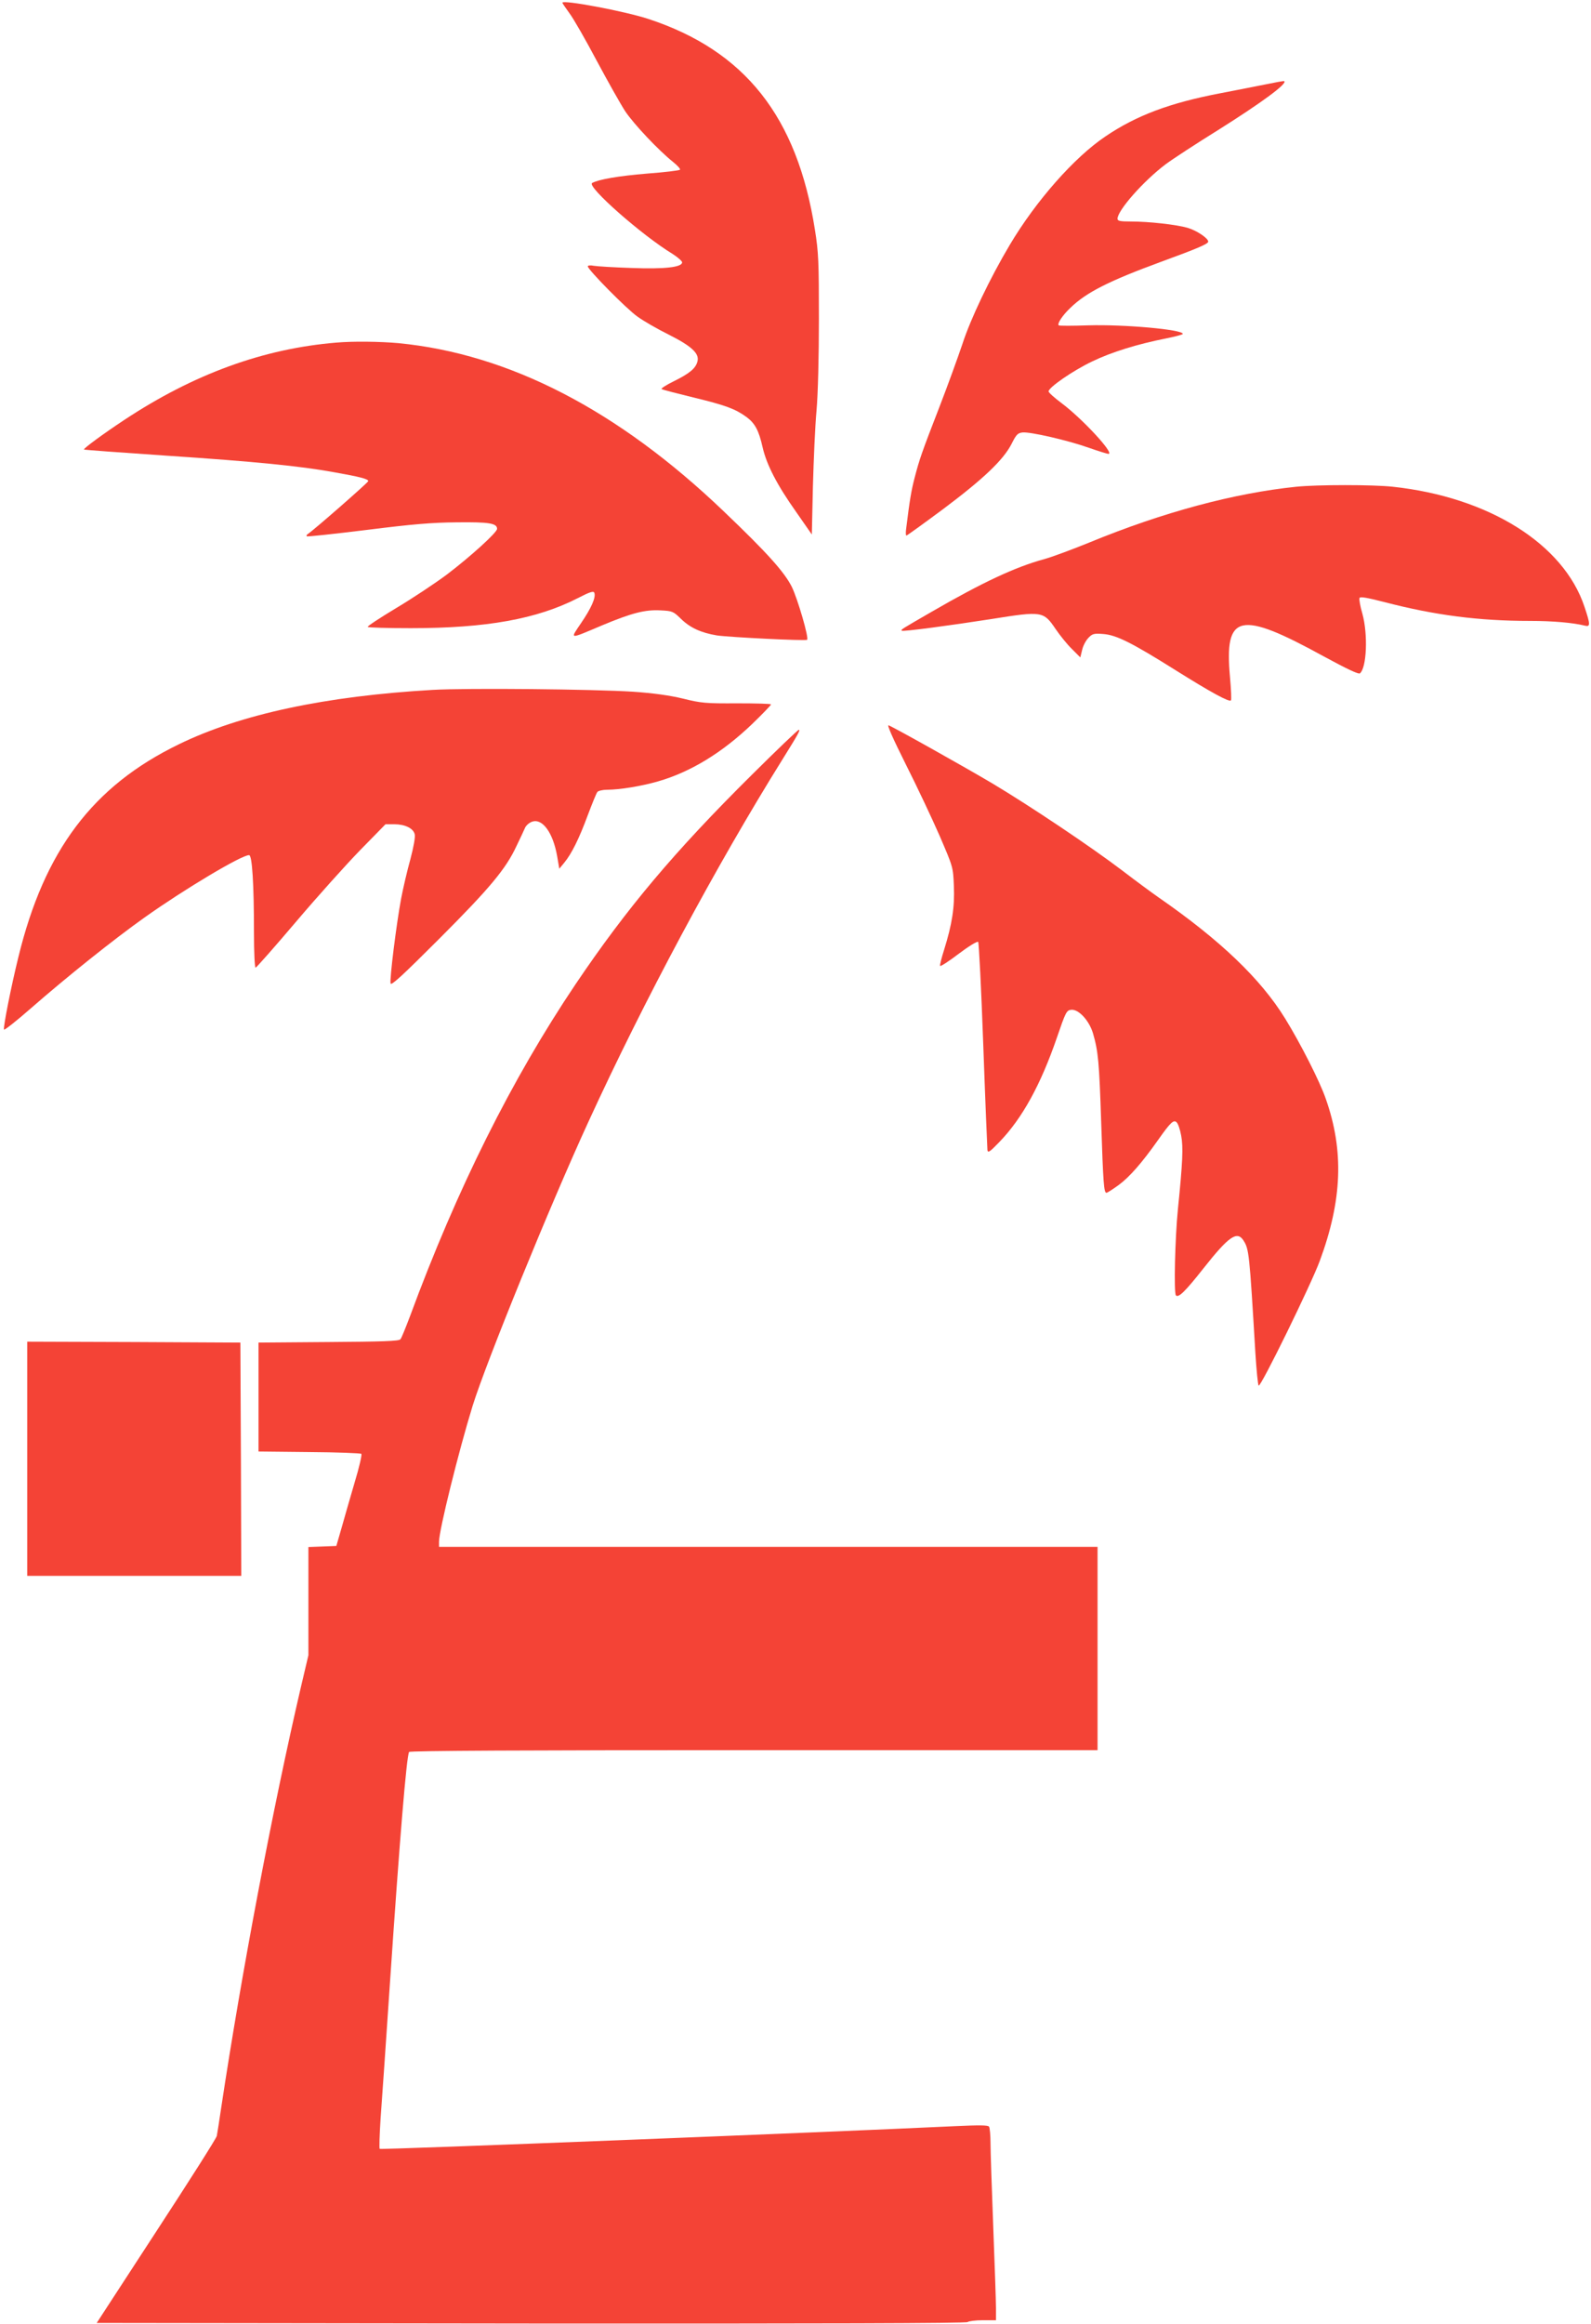 <?xml version="1.0" standalone="no"?>
<!DOCTYPE svg PUBLIC "-//W3C//DTD SVG 20010904//EN"
 "http://www.w3.org/TR/2001/REC-SVG-20010904/DTD/svg10.dtd">
<svg version="1.0" xmlns="http://www.w3.org/2000/svg"
 width="877pt" height="1280pt" viewBox="0 0 877 1280"
 preserveAspectRatio="xMidYMid meet">
<g transform="translate(0,1280) scale(0.1,-0.1)"
fill="#f44336" stroke="none">
<path d="M3100 12785 c0 -3 18 -29 39 -58 22 -29 89 -146 150 -261 61 -114
132 -240 158 -280 49 -72 182 -213 263 -278 25 -20 42 -39 38 -43 -4 -4 -85
-14 -180 -21 -158 -13 -268 -32 -304 -52 -32 -18 274 -288 444 -391 28 -18 52
-39 52 -46 0 -27 -96 -38 -279 -31 -97 3 -191 9 -208 12 -18 4 -33 2 -33 -3 0
-18 214 -235 274 -277 33 -24 111 -69 172 -99 125 -63 169 -103 159 -146 -9
-39 -42 -67 -129 -110 -43 -21 -74 -41 -69 -44 6 -4 84 -24 174 -46 178 -43
232 -63 294 -108 47 -35 68 -74 89 -168 22 -95 79 -206 184 -354 l87 -125 6
265 c4 145 12 334 20 419 8 92 13 297 13 505 0 313 -2 365 -22 490 -98 623
-386 986 -919 1161 -128 42 -473 107 -473 89z"/>
<path d="M6970 12334 c-58 -12 -168 -33 -245 -48 -277 -53 -461 -122 -631
-237 -173 -116 -384 -356 -528 -598 -110 -185 -216 -407 -261 -546 -24 -71
-81 -229 -128 -350 -97 -250 -109 -285 -136 -389 -17 -66 -26 -115 -46 -278
-3 -21 -2 -38 1 -38 4 0 95 66 203 146 223 167 332 271 377 359 26 52 34 60
61 63 42 4 245 -42 364 -84 54 -19 103 -34 109 -34 36 0 -145 195 -259 280
-39 29 -71 58 -71 64 0 22 135 115 240 165 108 52 247 95 408 127 50 10 92 21
92 25 0 24 -325 53 -522 47 -87 -3 -160 -3 -162 0 -10 9 22 57 66 98 87 84
212 147 498 252 203 74 260 99 260 111 0 19 -63 61 -113 76 -62 18 -214 35
-314 35 -59 0 -73 3 -73 15 0 46 143 208 265 300 39 29 169 114 290 189 240
151 383 256 364 269 -2 2 -51 -7 -109 -19z"/>
<path d="M1855 10913 c-403 -33 -787 -173 -1170 -426 -112 -74 -227 -158 -222
-163 1 -2 207 -17 457 -34 481 -32 735 -57 921 -91 141 -25 189 -37 189 -49 0
-7 -299 -269 -334 -292 -6 -4 -8 -9 -5 -12 2 -3 151 13 329 35 255 32 362 41
500 42 176 2 220 -5 220 -36 0 -20 -147 -153 -276 -251 -67 -50 -194 -134
-283 -187 -88 -53 -158 -99 -154 -102 3 -4 110 -7 237 -7 417 0 696 50 922
166 66 34 86 40 90 29 10 -25 -17 -85 -73 -167 -62 -92 -70 -91 117 -12 163
68 237 87 322 82 64 -3 70 -6 110 -45 52 -51 111 -78 200 -93 69 -10 490 -31
497 -24 11 10 -52 225 -84 291 -41 82 -136 188 -375 416 -584 559 -1185 868
-1794 927 -102 9 -249 11 -341 3z"/>
<path d="M7145 10119 c-341 -35 -734 -140 -1140 -307 -93 -38 -206 -80 -250
-92 -158 -43 -340 -128 -620 -290 -173 -100 -170 -98 -164 -104 6 -6 267 29
492 64 282 45 289 44 356 -55 24 -35 64 -85 90 -110 l46 -46 10 41 c5 23 21
53 35 67 21 22 30 25 80 21 73 -5 157 -47 401 -200 193 -121 294 -176 304
-166 4 3 1 61 -5 129 -32 350 52 369 518 113 125 -68 191 -99 198 -93 38 31
45 215 14 328 -12 41 -19 80 -16 87 3 9 38 3 136 -22 280 -73 522 -104 804
-104 127 0 237 -10 302 -26 31 -8 31 6 -2 104 -115 346 -528 604 -1056 661
-111 12 -414 12 -533 0z"/>
<path d="M2384 9000 c-590 -34 -1059 -134 -1399 -300 -474 -230 -741 -585
-884 -1173 -39 -158 -84 -384 -79 -398 2 -5 68 47 148 117 198 173 457 380
629 502 220 156 532 342 574 342 17 0 27 -157 27 -432 0 -103 4 -188 9 -188 4
0 104 113 222 252 118 139 277 316 354 395 l140 143 48 0 c59 0 105 -22 113
-55 4 -15 -6 -70 -24 -138 -17 -61 -40 -159 -51 -217 -26 -139 -64 -444 -58
-467 3 -14 67 45 269 247 279 279 367 385 425 510 20 41 41 86 47 100 6 14 24
29 39 34 57 20 115 -60 138 -189 l12 -70 28 34 c40 49 81 131 129 261 24 63
47 121 53 128 5 6 29 12 53 12 70 0 191 20 281 46 181 52 355 159 520 317 57
55 103 103 103 107 0 4 -84 6 -187 6 -172 -1 -198 1 -298 26 -75 18 -162 30
-275 38 -217 14 -914 21 -1106 10z"/>
<path d="M4994 8588 c62 -123 145 -299 186 -393 73 -170 74 -170 78 -276 5
-116 -10 -210 -54 -351 -14 -44 -24 -83 -22 -88 2 -5 48 25 102 66 54 41 103
71 108 66 4 -4 17 -260 28 -567 11 -308 22 -569 23 -580 3 -17 14 -9 66 45
126 130 228 316 317 575 48 140 53 150 78 153 41 5 100 -59 121 -130 29 -100
34 -158 45 -488 11 -338 15 -390 29 -390 5 0 36 20 69 44 59 44 126 120 215
246 69 98 87 115 103 98 8 -7 19 -40 25 -73 12 -64 8 -149 -18 -405 -16 -159
-23 -463 -11 -475 14 -15 51 21 152 149 139 176 185 208 220 154 31 -48 33
-67 66 -620 6 -95 14 -176 18 -180 11 -11 290 559 337 687 124 335 134 607 33
893 -32 94 -140 306 -224 442 -135 219 -358 432 -699 668 -33 23 -123 89 -200
148 -170 129 -504 353 -715 479 -157 93 -541 308 -572 320 -10 4 24 -73 96
-217z"/>
<path d="M4145 8533 c-430 -426 -691 -737 -973 -1155 -351 -522 -653 -1126
-912 -1828 -24 -63 -47 -121 -53 -127 -7 -10 -103 -13 -396 -15 l-386 -3 0
-300 0 -300 280 -3 c153 -1 283 -6 287 -10 4 -4 -12 -75 -37 -157 -24 -83 -57
-195 -72 -250 l-29 -100 -77 -3 -77 -3 0 -298 0 -298 -41 -174 c-156 -669
-328 -1578 -439 -2314 -11 -77 -23 -149 -25 -160 -2 -12 -152 -248 -333 -525
l-329 -505 2396 -3 c1590 -1 2398 1 2405 8 5 5 43 10 83 10 l73 0 0 68 c0 37
-7 238 -15 447 -8 209 -15 416 -15 460 0 44 -4 85 -8 91 -5 9 -55 9 -187 3
-696 -33 -3167 -131 -3172 -125 -3 3 -1 79 5 168 7 90 30 429 52 753 53 784
91 1242 105 1265 4 7 644 10 1901 10 l1894 0 0 560 0 560 -1815 0 -1815 0 0
28 c0 63 108 498 185 748 76 244 427 1105 638 1564 307 669 706 1414 1072
2000 86 138 98 160 88 160 -5 0 -121 -111 -258 -247z"/>
<path d="M150 4765 l0 -645 590 0 590 0 -2 643 -3 642 -587 3 -588 2 0 -645z"/>
</g>
</svg>
